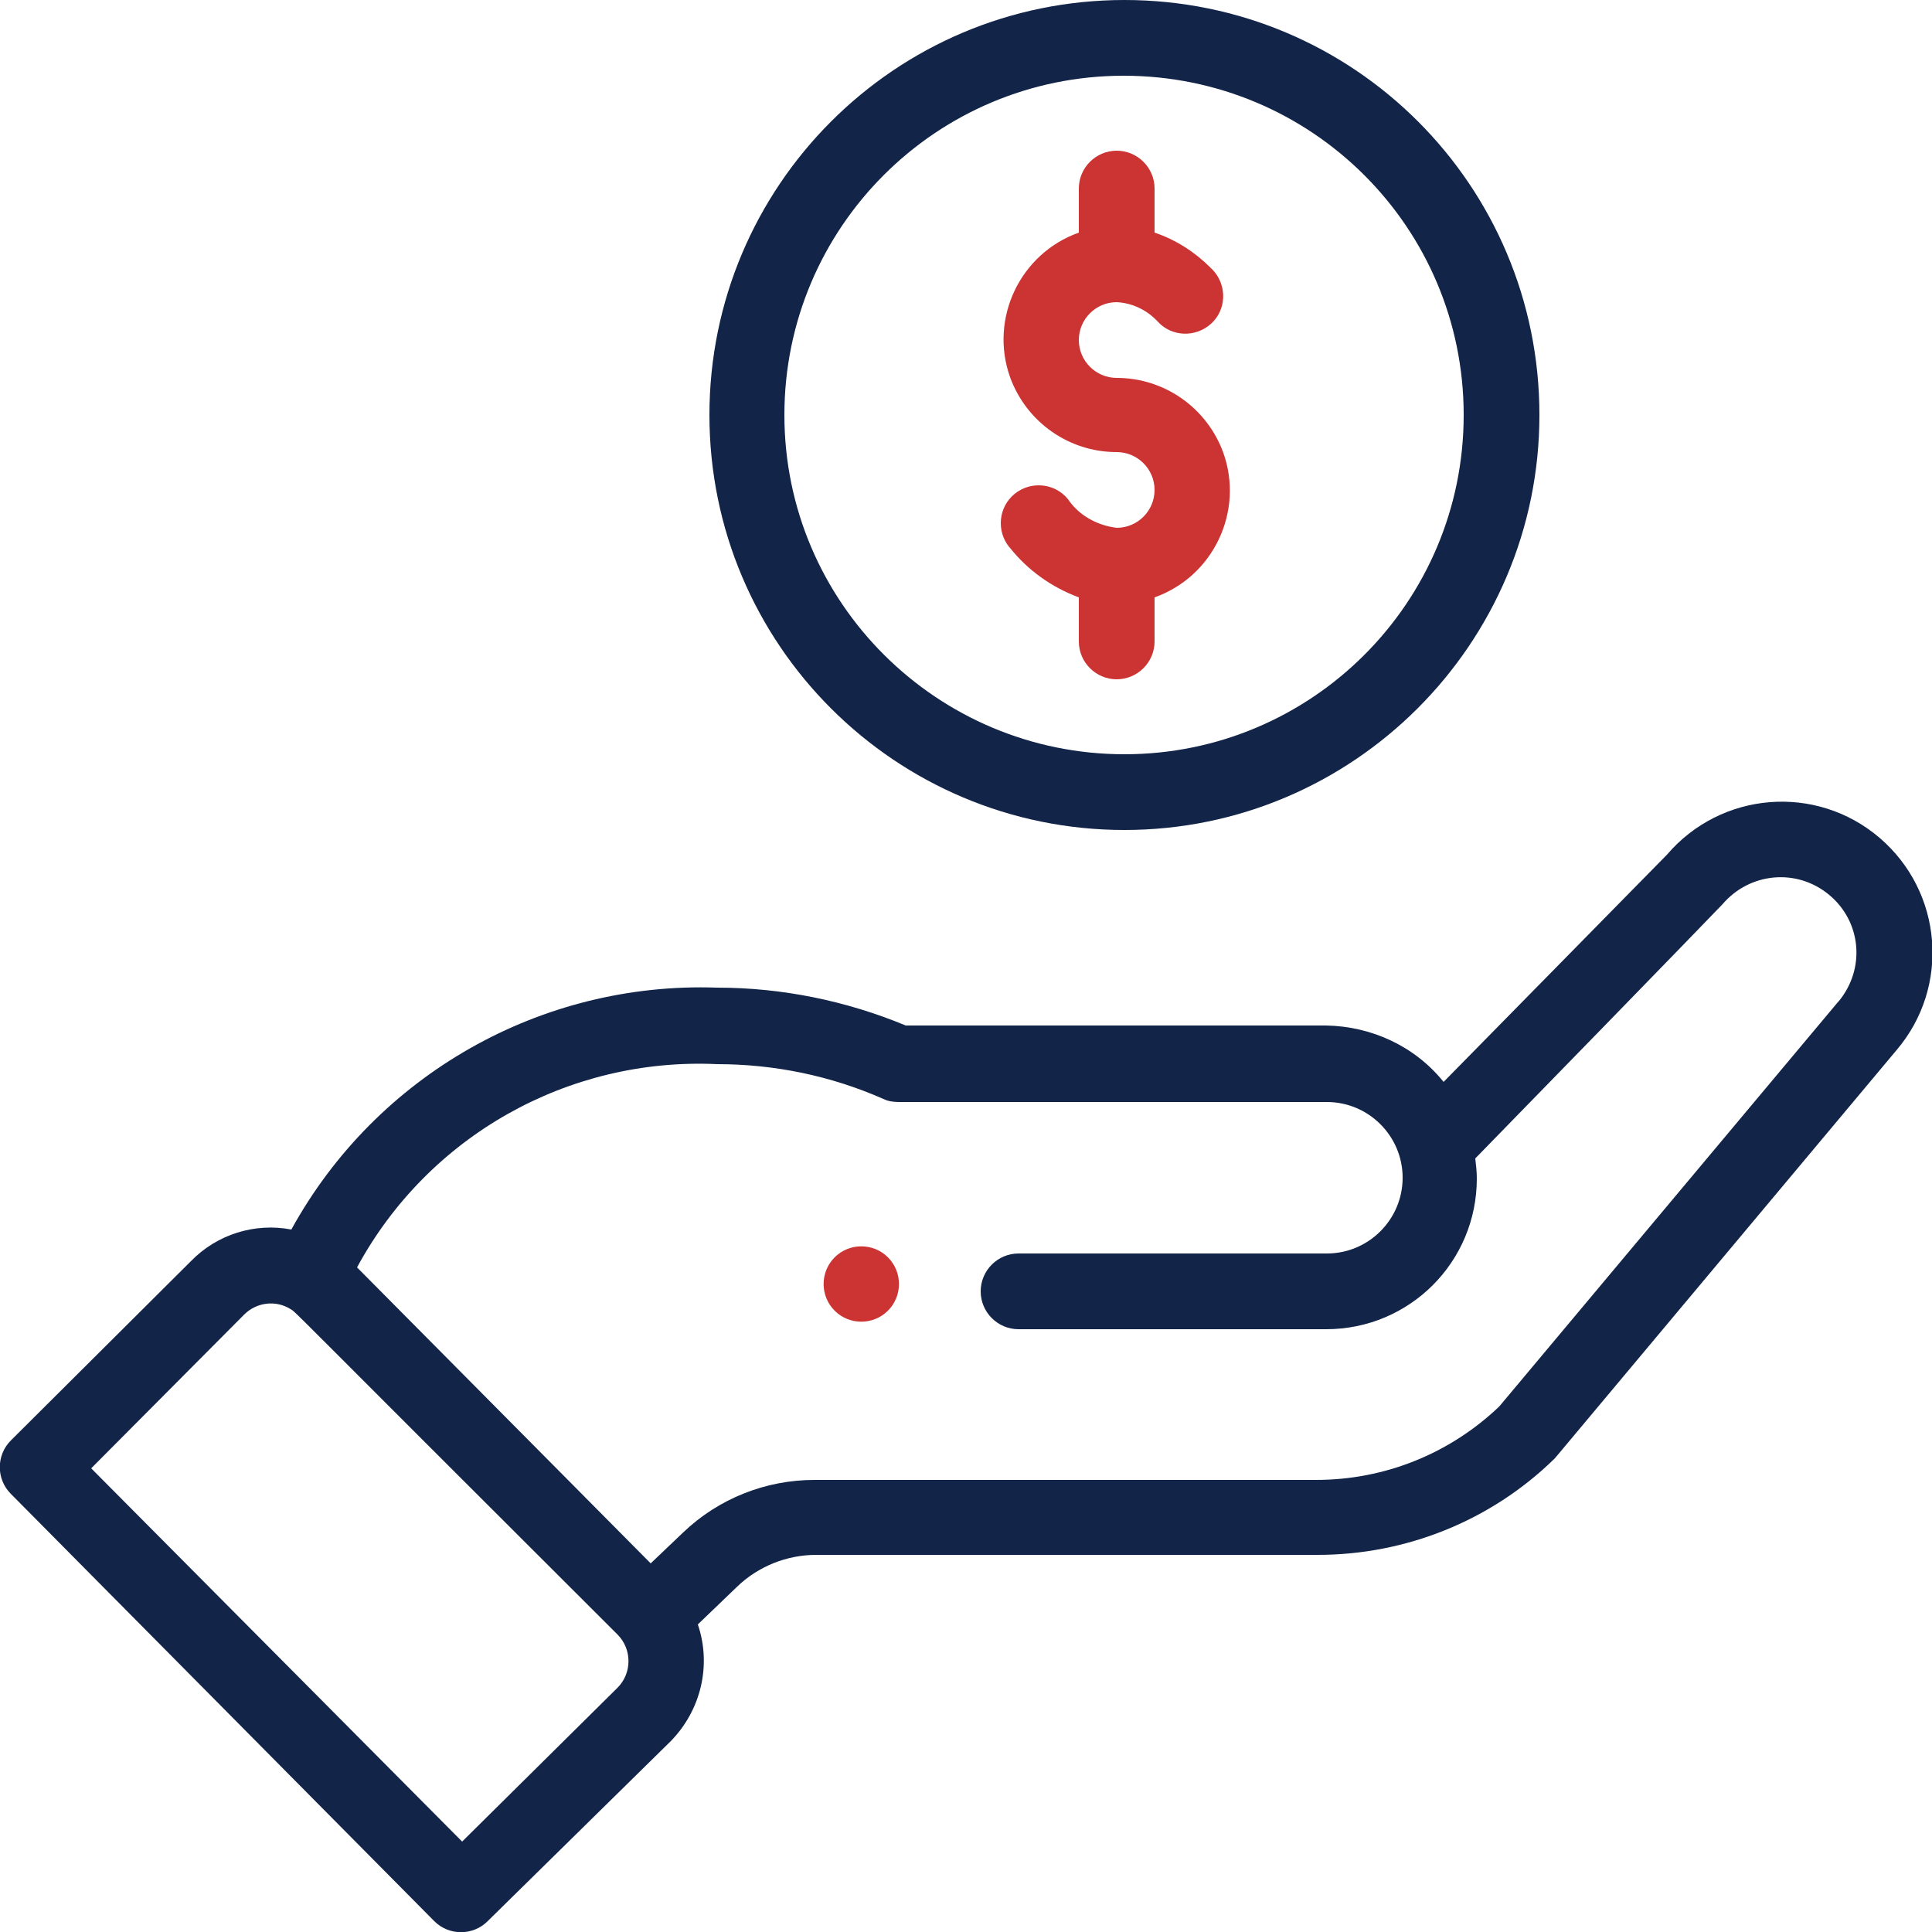 <svg width="250" height="250" viewBox="0 0 250 250" fill="none" xmlns="http://www.w3.org/2000/svg">
<g clip-path="url(#clip0_107_381)">
<path d="M114.9 169.6C116.8 167.7 116.8 164.6 114.9 162.7C113 160.8 109.9 160.8 108 162.7C106.1 164.6 106.1 167.7 108 169.6C109.9 171.5 113 171.5 114.9 169.6Z" fill="#CC3333"/>
<path d="M91.8 53.7C91.8 83.4 115.9 107.4 145.5 107.4C175.1 107.4 199.2 83.3 199.2 53.7C199.2 24 175.2 0 145.5 0C115.8 0 91.8 24.1 91.8 53.7ZM189.4 53.7C189.4 78 169.7 97.6 145.5 97.6C121.3 97.6 101.5 78 101.5 53.7C101.5 29.4 121.2 9.8 145.4 9.8C169.7 9.8 189.4 29.4 189.4 53.7Z" fill="#122448"/>
<path d="M56.2 248.6C58.1 250.5 61.2 250.5 63.1 248.6L86.8 225.3C90.7 221.3 92.1 215.5 90.3 210.2L95.4 205.3C98.1 202.7 101.8 201.2 105.6 201.2H170.5C181.9 201.2 192.9 196.8 201.1 188.8C201.4 188.5 198.5 191.9 245.4 135.9C252.4 127.7 251.4 115.4 243.2 108.4C235 101.4 222.7 102.4 215.7 110.6L186.8 140C183.1 135.4 177.5 132.8 171.6 132.7H117.2C109.5 129.5 101.2 127.8 92.8 127.8C70 127 48.7 139.1 37.7 159.1C33 158.2 28.1 159.7 24.7 163.2L1.4 186.4C-0.5 188.3 -0.5 191.4 1.4 193.3L56.2 248.6ZM92.8 137.7C100.2 137.7 107.5 139.2 114.3 142.2C114.9 142.5 115.6 142.6 116.3 142.6H171.7C177.1 142.6 181.5 147 181.5 152.4C181.5 157.8 177.1 162.2 171.7 162.2H131.8C129.1 162.2 126.9 164.4 126.9 167.1C126.9 169.8 129.1 172 131.8 172H171.6C182.4 172 191.1 163.3 191.1 152.5C191.1 151.6 191 150.8 190.9 149.9C218.8 121.3 222.7 117.2 222.9 117C226.4 112.9 232.5 112.3 236.7 115.8C240.9 119.3 241.4 125.4 237.9 129.6L237.8 129.7L194 182C187.6 188.1 179.2 191.5 170.3 191.5H105.4C99.1 191.5 93 193.9 88.4 198.3L84.2 202.3L46.2 164C55.4 147 73.5 136.8 92.8 137.7ZM31.6 170.1C33.2 168.5 35.7 168.2 37.6 169.4C38.4 169.9 36 167.7 79.9 211.5C81.8 213.4 81.8 216.5 79.9 218.4L59.8 238.3L11.8 190L31.6 170.1Z" fill="#122448"/>
<path d="M139.6 24.4V30.1C132 32.8 128 41.2 130.7 48.8C132.8 54.6 138.3 58.5 144.5 58.5C147.2 58.5 149.4 60.7 149.4 63.4C149.4 66.1 147.2 68.3 144.5 68.3C142 68 139.6 66.7 138.2 64.6C136.5 62.5 133.4 62.2 131.3 63.9C129.2 65.6 128.9 68.7 130.6 70.8L130.7 70.9C133 73.8 136.1 76 139.6 77.3V83C139.6 85.7 141.8 87.9 144.5 87.9C147.2 87.9 149.4 85.7 149.4 83V77.3C157 74.6 161 66.2 158.3 58.6C156.2 52.8 150.7 48.9 144.5 48.9C141.8 48.9 139.6 46.7 139.6 44C139.6 41.3 141.8 39.1 144.5 39.1C146.5 39.2 148.4 40.1 149.8 41.6C151.6 43.6 154.7 43.7 156.7 41.9C158.7 40.1 158.8 37 157 35C156.9 34.9 156.7 34.7 156.6 34.6C154.6 32.6 152.1 31 149.4 30.1V24.4C149.4 21.7 147.2 19.5 144.5 19.5C141.8 19.5 139.6 21.7 139.6 24.4Z" fill="#CC3333"/>
</g>
<defs>
<clipPath id="clip0_107_381">
<rect width="250" height="250" fill="white"/>
</clipPath>
</defs>
</svg>
